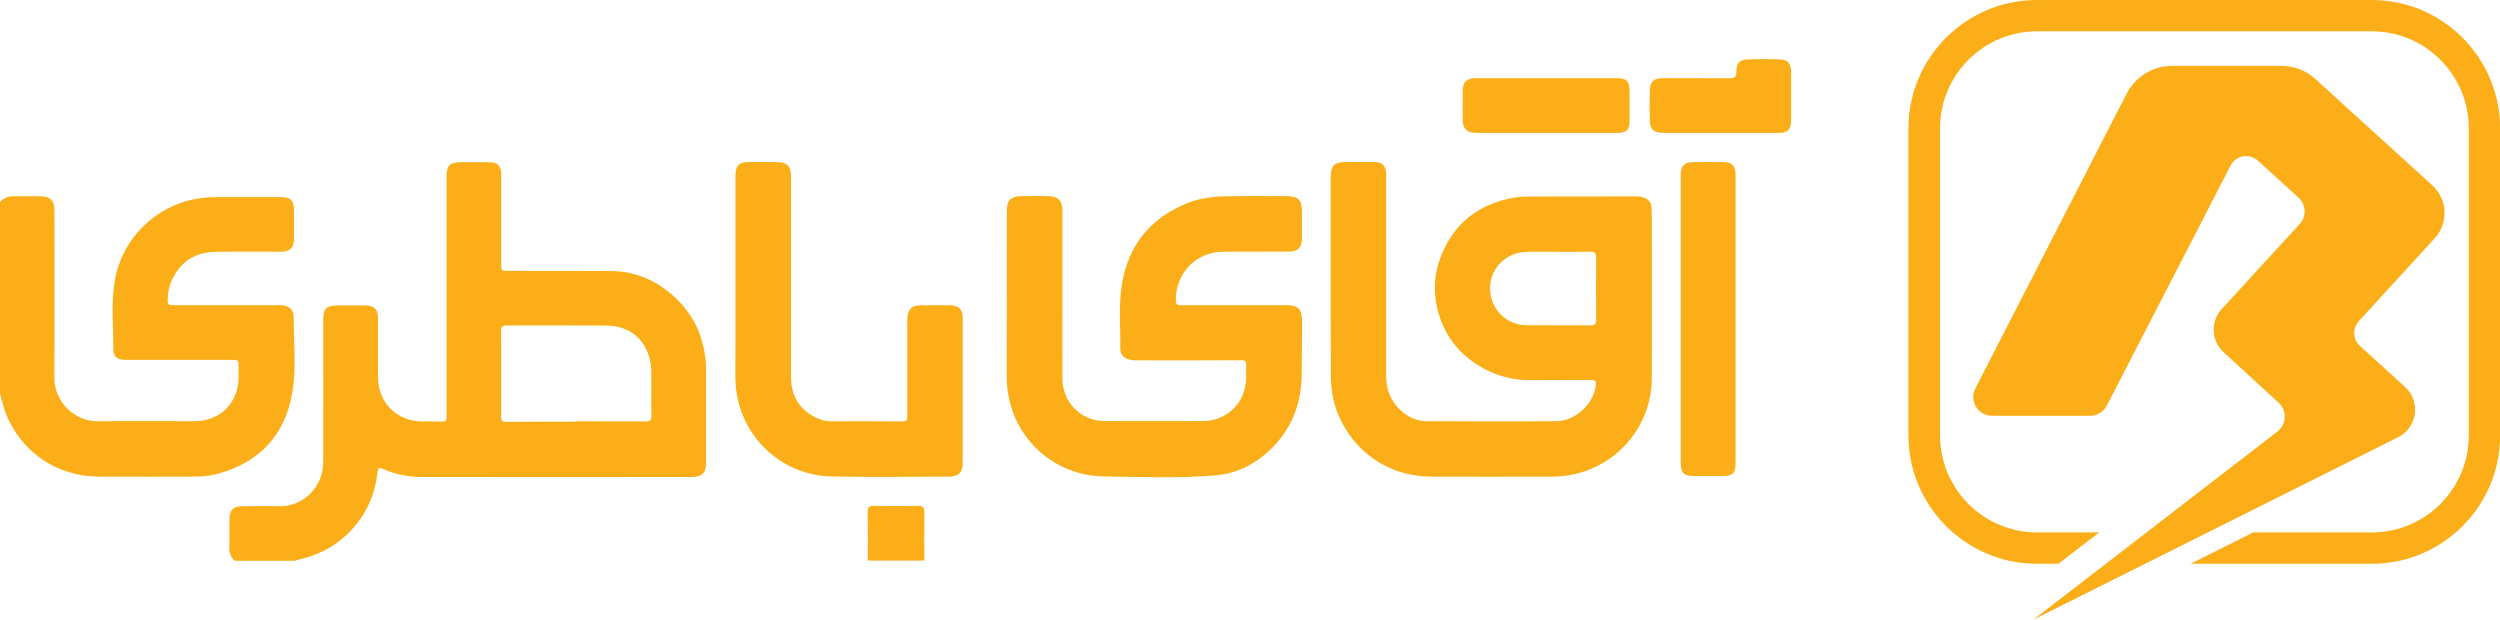 <?xml version="1.0" encoding="utf-8"?>
<!-- Generator: Adobe Illustrator 27.0.1, SVG Export Plug-In . SVG Version: 6.00 Build 0)  -->
<svg version="1.1" id="Layer_1" xmlns="http://www.w3.org/2000/svg" xmlns:xlink="http://www.w3.org/1999/xlink" x="0px" y="0px"
	 viewBox="0 0 203.41 50.41" style="enable-background:new 0 0 203.41 50.41;" xml:space="preserve">
<style type="text/css">
	.st0{fill:#5B7FF1;}
	.st1{fill:#005AA9;}
	.st2{opacity:0.7;}
	.st3{opacity:0.1;fill:#FFFFFF;}
	.st4{fill:#FFFFFF;}
	.st5{opacity:0.6;}
	.st6{fill:#A9C4FF;}
	.st7{opacity:0.5;fill:#FFFFFF;}
	.st8{fill:url(#SVGID_1_);}
	.st9{fill:#C8C8C8;}
	.st10{opacity:0.5;clip-path:url(#SVGID_00000001635512713914002000000013961507456745847200_);}
	.st11{fill:url(#SVGID_00000037690661449074707890000007657088448319045276_);}
	.st12{clip-path:url(#XMLID_00000147921823600888556990000007577473385539928728_);fill:#D8ECF5;}
	.st13{clip-path:url(#XMLID_00000147921823600888556990000007577473385539928728_);fill:#ADD3E7;}
	.st14{fill:#FEFDFD;}
	.st15{opacity:0.07;fill:#FFFFFF;}
	.st16{fill:url(#SVGID_00000075851284262635364940000001403322412441974662_);}
	.st17{fill:url(#SVGID_00000154387463612197380870000015445425447724404153_);}
	.st18{fill:url(#SVGID_00000111911637296273509940000003563359195442486452_);}
	.st19{fill:url(#SVGID_00000168812811282433164180000013413534326080252862_);}
	.st20{fill:url(#SVGID_00000068676214111119137700000000408177621978228136_);}
	.st21{fill:#E1F6FF;}
	.st22{fill:#002684;}
	.st23{fill:url(#SVGID_00000109025944214908947330000000483571967774880438_);}
	.st24{clip-path:url(#XMLID_00000041981694516776297470000008845676496876096410_);fill:#D8ECF5;}
	.st25{clip-path:url(#XMLID_00000041981694516776297470000008845676496876096410_);fill:#ADD3E7;}
	.st26{fill:url(#SVGID_00000042698511916535609240000011007834642183941267_);}
	.st27{fill:url(#SVGID_00000132778263663161742980000001342706488924374192_);}
	.st28{fill:url(#SVGID_00000005973722082703898920000004839266538894509965_);}
	.st29{fill:url(#SVGID_00000121270025733504671460000017871528856205379969_);}
	.st30{fill:url(#SVGID_00000026860036786646453100000014768724288766229131_);}
	.st31{fill:#74C0F3;}
	.st32{clip-path:url(#SVGID_00000062889267382136858250000011594631744770842552_);fill:#ABE1FF;}
	.st33{opacity:0.2;fill:#304CD7;}
	.st34{fill:#A0EEF4;}
	.st35{clip-path:url(#SVGID_00000166668102733678700130000013546922238424551340_);fill:#4CBED8;}
	.st36{fill:#FBAE17;}
	.st37{fill-rule:evenodd;clip-rule:evenodd;fill:#FFFFFF;}
	.st38{fill:#97D5FF;}
	.st39{clip-path:url(#XMLID_00000021797485216032181940000010519193423185307037_);fill:#D8ECF5;}
	.st40{clip-path:url(#XMLID_00000021797485216032181940000010519193423185307037_);fill:#ADD3E7;}
	.st41{clip-path:url(#XMLID_00000025420044951707931420000002993008461269460927_);fill:#D8ECF5;}
	.st42{clip-path:url(#XMLID_00000025420044951707931420000002993008461269460927_);fill:#ADD3E7;}
	.st43{clip-path:url(#XMLID_00000007401353751931166900000002202497839694546577_);fill:#D8ECF5;}
	.st44{clip-path:url(#XMLID_00000007401353751931166900000002202497839694546577_);fill:#ADD3E7;}
	.st45{fill:url(#SVGID_00000148619306964834867210000013281138530285751954_);}
	.st46{fill:url(#SVGID_00000015347494858714280680000001914157132388565682_);}
	.st47{fill:url(#SVGID_00000119839356645235864010000012779676568708919173_);}
	.st48{fill:url(#SVGID_00000108992575160304504760000013709862157854749574_);}
	.st49{fill:url(#SVGID_00000000191054123324919070000017638104987625305778_);}
	.st50{fill:url(#SVGID_00000158718269831028644550000003355160766502965152_);}
	.st51{fill:url(#SVGID_00000080192653303436447400000003038365735674827697_);}
	.st52{fill:url(#SVGID_00000004516210653351582810000015849122319690860934_);}
	.st53{fill:url(#SVGID_00000026845115162958461480000007935076827375540394_);}
	.st54{fill:url(#SVGID_00000028325451790751410520000006235159180334615192_);}
	.st55{fill:url(#SVGID_00000157991913125030413380000003430841129016094592_);}
	.st56{fill:url(#SVGID_00000083072566702773772030000014597769949246561685_);}
	.st57{fill:url(#SVGID_00000092445153139476404170000017259412825371830692_);}
	.st58{fill:url(#SVGID_00000000920185778202606300000013994249483363369124_);}
	.st59{fill:url(#SVGID_00000144307666423544028100000000755660550536865451_);}
	.st60{fill:url(#SVGID_00000015345999591465945000000018305158599410521520_);}
	.st61{fill:url(#SVGID_00000048484098257781514350000011976219945158338958_);}
	.st62{fill:url(#SVGID_00000116946138525447347840000009805445390049801626_);}
	.st63{fill:url(#SVGID_00000070828311266107172640000000872891425286493362_);}
	.st64{fill:url(#SVGID_00000049920246021785529930000006453990934665370808_);}
	.st65{fill:url(#SVGID_00000181785404364815186000000005997376944870309008_);}
	.st66{fill:url(#SVGID_00000054228672006270121860000004250159675488361397_);}
	.st67{fill:url(#SVGID_00000052797247574936946130000008590141089089218970_);}
	.st68{fill:url(#SVGID_00000007401193256495164490000016047613391166533008_);}
	.st69{fill:url(#SVGID_00000170239115503214057850000002864055742638601614_);}
	.st70{fill:url(#SVGID_00000091704706272245974220000007895246264563646621_);}
	.st71{fill:url(#SVGID_00000030450000356648246390000013710918377723017898_);}
	.st72{fill:url(#SVGID_00000091720659747268711480000012797089810938124436_);}
	.st73{fill:url(#SVGID_00000025427266957995807780000014312496012611993740_);}
	.st74{fill:url(#SVGID_00000106861234441036445940000016311401910366023095_);}
	.st75{fill:url(#SVGID_00000103949181956300343170000001359865834633781413_);}
	.st76{fill:url(#SVGID_00000131331497113080681260000006228035041102400188_);}
	.st77{fill:url(#SVGID_00000085970399391187690180000008730849327304779939_);}
	.st78{fill:url(#SVGID_00000159449869380192396140000014874442967347025546_);}
	.st79{fill:url(#SVGID_00000039830710407576951650000001459507726686062739_);}
	.st80{fill:url(#SVGID_00000059304289706184106390000015219303829844541571_);}
	.st81{fill:url(#SVGID_00000101798937075345981420000009293807371424066209_);}
	.st82{fill:url(#SVGID_00000096751051261825617240000016914655009289626534_);}
	.st83{fill:url(#SVGID_00000013907285146244918150000013346747428826909853_);}
	.st84{fill:url(#SVGID_00000155855847522340969140000013505158568066147768_);}
	.st85{fill:none;stroke:#005AA9;stroke-width:5;stroke-linecap:round;stroke-linejoin:round;stroke-miterlimit:10;}
	.st86{fill:#005BAA;}
	.st87{clip-path:url(#SVGID_00000136399902761997569920000012965902320637908138_);}
	.st88{clip-path:url(#SVGID_00000043421285736813065370000017130492405370851261_);}
	.st89{fill:url(#SVGID_00000173147175498691680570000001800375964999824516_);}
	.st90{fill:url(#SVGID_00000158022862836368455800000001300546996783293371_);}
	.st91{fill:url(#SVGID_00000052072526225064547590000003394338866462601634_);}
	.st92{fill:url(#SVGID_00000163776328491866259550000000131052513311436690_);}
	.st93{fill:url(#SVGID_00000078766475356721626910000010702259777452080531_);}
	.st94{fill:url(#SVGID_00000087392077057860121580000008104911227053707445_);}
	.st95{fill:url(#SVGID_00000025438512144246924620000004746807664474607015_);}
	.st96{fill:url(#SVGID_00000181047071525823680880000012686305013503910843_);}
	.st97{fill:url(#SVGID_00000144311194444038678040000002444741773532189595_);}
	.st98{fill:url(#SVGID_00000041999547154912870720000014384090536151349171_);}
	.st99{fill:#EC1C24;}
	.st100{fill:#2478B9;}
	.st101{fill:#0F519E;}
	.st102{fill:#0F529E;}
	.st103{fill:#E6A925;}
	.st104{fill:#E82631;}
	.st105{fill:#234289;}
	.st106{fill:#FCAF17;}
	.st107{clip-path:url(#SVGID_00000034073632687070033350000016454092235118287787_);}
	.st108{clip-path:url(#SVGID_00000136388247500097010630000009906062780532722331_);}
	.st109{clip-path:url(#SVGID_00000110454168727014054340000005889544782598320800_);}
</style>
<g>
	<path class="st36" d="M192.97,0h-27.24c-5.76,0-10.45,4.68-10.45,10.44v24.99c0,5.76,4.69,10.44,10.45,10.44h1.75l3.32-2.55h-5.06
		c-4.35,0-7.89-3.54-7.89-7.89V10.44c0-4.35,3.54-7.89,7.89-7.89h27.24c4.35,0,7.89,3.54,7.89,7.89v24.99
		c0,4.35-3.54,7.89-7.89,7.89h-9.65l-5.1,2.55h14.75c5.76,0,10.44-4.68,10.44-10.44V10.44C203.41,4.68,198.73,0,192.97,0z"/>
	<path class="st36" d="M185.3,35.11l-19.85,15.3l29.77-14.89c1.49-0.83,1.73-2.87,0.47-4.03l-3.68-3.35
		c-0.58-0.53-0.62-1.43-0.09-2.01l6.18-6.75c1.14-1.24,1.05-3.17-0.2-4.3l-9.5-8.64c-0.76-0.7-1.76-1.08-2.8-1.08h-8.87
		c-1.56,0-2.98,0.87-3.7,2.26l-12.31,23.99c-0.52,1.02,0.22,2.22,1.36,2.22h7.99c0.57,0,1.09-0.32,1.35-0.83l10.07-19.53
		c0.43-0.83,1.53-1.03,2.22-0.4l3.31,3.01c0.62,0.56,0.66,1.53,0.09,2.15l-6.34,6.91c-0.93,1.01-0.86,2.59,0.15,3.52l4.48,4.11
		C186.1,33.42,186.05,34.53,185.3,35.11z"/>
	<path class="st36" d="M54.44,23.78c-1.39-1.13-3-1.73-4.81-1.73c-2.77-0.01-5.53,0-8.3-0.01c-0.54,0-0.55-0.01-0.55-0.55
		c0-2.43,0-4.87,0-7.3c0-0.71-0.28-0.99-1-0.99c-0.74-0.01-1.48,0-2.22,0c-0.98,0-1.23,0.25-1.23,1.24c0,6.37,0,12.75,0,19.12
		c0,0.14-0.01,0.27,0,0.41c0.01,0.24-0.09,0.34-0.34,0.33c-0.56-0.02-1.12-0.01-1.68-0.01c-2.03-0.02-3.54-1.54-3.55-3.57
		c-0.01-1.6,0-3.2,0-4.8c0-0.76-0.31-1.07-1.08-1.07c-0.71-0.01-1.42,0-2.14,0c-1.01,0-1.24,0.23-1.24,1.22
		c0,3.83,0.01,7.66,0,11.49c0,2.17-1.72,3.69-3.64,3.63c-1-0.03-2-0.01-3,0c-0.66,0-0.98,0.33-0.99,0.99
		c-0.01,0.75,0.02,1.51-0.01,2.26c-0.02,0.47,0.08,0.87,0.43,1.19H24c0.1-0.03,0.2-0.07,0.31-0.1c1.5-0.34,2.84-1,3.95-2.07
		c1.43-1.38,2.25-3.08,2.46-5.06c0.04-0.33,0.12-0.39,0.43-0.25c1.01,0.46,2.09,0.66,3.19,0.66c7.3,0.01,14.6,0.01,21.9,0
		c0.89,0,1.21-0.33,1.21-1.21c0-2.5,0-5.01,0-7.51c0-0.48-0.05-0.96-0.13-1.43C56.99,26.65,55.99,25.04,54.44,23.78z M52.52,34.29
		c-1.89-0.01-3.78-0.01-5.67-0.01v0.03c-1.92,0-3.83-0.01-5.75,0.01c-0.32,0-0.32-0.18-0.32-0.4c0-1.19,0-2.38,0-3.57
		c0-1.14,0.01-2.27-0.01-3.41c0-0.33,0.1-0.46,0.44-0.46c2.73,0.01,5.45-0.01,8.18,0.01c2.12,0.02,3.56,1.52,3.6,3.72
		c0.02,1.2-0.01,2.41,0.01,3.61C53.02,34.18,52.87,34.29,52.52,34.29z"/>
	<path class="st36" d="M23.78,31.97c0.35-2.05,0.11-4.15,0.11-6.23c0-0.53-0.36-0.84-0.89-0.9c-0.16-0.02-0.33-0.01-0.49-0.01
		c-2.77,0-5.53,0-8.3,0c-0.55,0-0.58-0.02-0.56-0.58c0.02-0.55,0.14-1.09,0.39-1.58c0.71-1.44,1.91-2.15,3.5-2.18
		c1.78-0.03,3.56-0.01,5.34-0.01c0.71,0,1.04-0.32,1.04-1.02c0-0.79,0-1.59,0-2.38c0-0.77-0.28-1.04-1.04-1.04
		c-1.82,0-3.64-0.01-5.46,0c-3.89,0.02-7.29,2.77-8.04,6.58c-0.38,1.95-0.14,3.93-0.16,5.89c0,0.47,0.33,0.73,0.81,0.76
		c0.18,0.01,0.36,0.01,0.53,0.01c2.75,0,5.51,0,8.26,0c0.59,0,0.59,0,0.59,0.6c0,0.27,0,0.55,0,0.82c-0.02,2.09-1.49,3.57-3.58,3.57
		c-2.6,0.01-5.2-0.03-7.81,0.01c-1.96,0.03-3.62-1.58-3.6-3.61c0.04-4.51,0.01-9.03,0.01-13.54c0-0.82-0.33-1.15-1.14-1.16
		c-0.74-0.01-1.48,0.01-2.22,0c-0.44-0.01-0.8,0.14-1.08,0.49c0,5.17,0,10.34,0,15.51c0.15,0.54,0.26,1.09,0.46,1.61
		c1.24,3.18,4.15,5.18,7.57,5.2c2.6,0.01,5.2,0.01,7.81,0c0.68,0,1.37-0.07,2.03-0.27C21.18,37.55,23.2,35.35,23.78,31.97z"/>
	<path class="st36" d="M75.21,41.66c0-0.37-0.13-0.51-0.51-0.5c-1.2,0.01-2.41,0.02-3.61,0c-0.38-0.01-0.5,0.14-0.49,0.51
		c0.02,1.31,0.01,2.62,0.01,3.94h4.6C75.2,44.29,75.19,42.98,75.21,41.66z"/>
	<path class="st36" d="M134.38,16.92c-0.02-0.43-0.24-0.71-0.65-0.85c-0.22-0.08-0.46-0.09-0.69-0.09c-2.88,0-5.75,0-8.63,0.01
		c-0.46,0-0.93,0.03-1.39,0.12c-2.95,0.58-4.94,2.28-5.92,5.13c-0.96,2.78,0.08,6.16,2.42,7.96c1.51,1.16,3.19,1.76,5.11,1.73
		c1.6-0.02,3.2,0,4.81-0.01c0.27,0,0.45,0.04,0.41,0.39c-0.18,1.55-1.64,2.94-3.21,2.96c-3.52,0.03-7.04,0.02-10.56,0
		c-0.82,0-1.53-0.34-2.14-0.91c-0.82-0.76-1.16-1.7-1.16-2.79c0-2.71,0-5.42,0-8.12c0-2.75,0-5.5,0-8.25c0-0.72-0.29-1.01-1.02-1.02
		c-0.75-0.01-1.51,0-2.26,0c-0.93,0-1.23,0.3-1.23,1.23c0,5.33-0.01,10.67,0.01,16c0,1.12,0.15,2.24,0.59,3.29
		c1.3,3.13,4.18,5.07,7.57,5.08c3.27,0.01,6.55,0.01,9.82,0c1.05,0,2.06-0.18,3.05-0.57c3.05-1.2,5.09-4.16,5.09-7.43
		c0.01-4.39,0-8.78,0-13.17C134.39,17.38,134.39,17.15,134.38,16.92z M129.42,26.47c-1.74-0.01-3.48,0.01-5.21-0.01
		c-1.7-0.02-2.98-1.36-2.97-3.02c0.01-1.64,1.31-2.92,3-2.95c0.85-0.01,1.7,0,2.54,0c0.88,0,1.75,0.01,2.63-0.01
		c0.33-0.01,0.46,0.11,0.46,0.45c-0.01,1.69-0.01,3.39,0,5.08C129.87,26.34,129.77,26.48,129.42,26.47z"/>
	<path class="st36" d="M105.94,26.13c0-0.99-0.31-1.29-1.31-1.3c-2.66,0-5.31,0-7.97,0c-0.22,0-0.44,0-0.66,0
		c-0.22,0-0.32-0.1-0.33-0.33c-0.01-0.43,0.04-0.85,0.16-1.26c0.51-1.68,1.93-2.74,3.71-2.76c1.78-0.01,3.56,0,5.34-0.01
		c0.72,0,1.05-0.33,1.05-1.06c0-0.74,0-1.48,0-2.22c0-0.92-0.31-1.23-1.23-1.23c-1.64,0-3.29-0.02-4.93,0.01
		c-1.07,0.02-2.13,0.14-3.14,0.55c-3.02,1.21-4.82,3.41-5.35,6.62c-0.28,1.72-0.1,3.47-0.13,5.2c-0.01,0.52,0.33,0.86,0.85,0.94
		c0.21,0.04,0.44,0.04,0.65,0.04c2.78,0,5.56,0.01,8.34-0.01c0.34,0,0.43,0.11,0.41,0.42c-0.02,0.34,0,0.68-0.01,1.03
		c-0.02,1.96-1.53,3.49-3.49,3.5c-2.67,0.01-5.34,0.01-8.01,0c-1.95-0.01-3.45-1.53-3.45-3.48c-0.01-2.24,0-4.49,0-6.73
		c0-2.32,0-4.65,0-6.97c0-0.74-0.36-1.11-1.11-1.12c-0.74-0.01-1.48-0.01-2.22,0c-0.87,0.01-1.19,0.32-1.19,1.19
		c0,4.51,0,9.03-0.01,13.54c0,0.62,0.08,1.23,0.21,1.83c0.79,3.56,3.92,6.18,7.64,6.24c3.01,0.05,6.03,0.16,9.03-0.07
		c1.98-0.15,3.63-1.07,4.97-2.52c1.55-1.69,2.18-3.72,2.15-5.98C105.93,28.83,105.94,27.48,105.94,26.13z"/>
	<path class="st36" d="M77.31,24.84c-0.79-0.01-1.59-0.01-2.38,0c-0.76,0.01-1.06,0.31-1.11,1.07c-0.01,0.15,0,0.3,0,0.45
		c0,2.5,0,5.01,0,7.51c0,0.27-0.02,0.43-0.37,0.42c-1.89-0.02-3.78-0.01-5.67-0.01c-0.3,0-0.6-0.02-0.89-0.11
		c-1.59-0.5-2.53-1.77-2.53-3.43c0-5.43,0-10.86,0-16.29c0-0.98-0.29-1.26-1.28-1.27c-0.7,0-1.4,0-2.1,0
		c-0.85,0-1.14,0.29-1.14,1.13c0,2.8,0,5.61,0,8.41c0,2.65,0.01,5.31-0.01,7.96c0,0.64,0.08,1.26,0.22,1.87
		c0.8,3.56,3.95,6.16,7.66,6.22c3.18,0.06,6.36,0.02,9.53,0.01c0.75,0,1.09-0.36,1.09-1.08c0-3.94,0-7.88,0-11.82
		C78.33,25.17,78.02,24.85,77.31,24.84z"/>
	<path class="st36" d="M140.24,13.19c-0.84-0.01-1.67-0.01-2.51,0c-0.67,0.01-0.97,0.31-0.98,0.99c0,0.1,0,0.19,0,0.29
		c0,5.84,0,11.68,0,17.51c0,1.86,0,3.72,0,5.58c0,0.97,0.2,1.17,1.19,1.17c0.73,0,1.45,0,2.18,0c0.88,0,1.09-0.21,1.09-1.09
		c0-3.88,0-7.77,0-11.65c0-3.94,0-7.88,0-11.81C141.21,13.49,140.92,13.19,140.24,13.19z"/>
	<path class="st36" d="M120.09,10.81c1.92,0,3.83,0,5.75,0s3.83,0,5.75,0c0.76,0,1-0.24,1-1.01c0-0.81,0-1.61,0-2.42
		c0-0.75-0.26-1.02-1.01-1.02c-3.83,0-7.66,0-11.5,0c-0.74,0-1.06,0.3-1.07,1.04c-0.01,0.79-0.01,1.59,0,2.38
		C119.03,10.5,119.36,10.81,120.09,10.81z"/>
	<path class="st36" d="M144.79,4.83c-0.85-0.03-1.7-0.03-2.55,0c-0.7,0.02-0.97,0.3-0.96,1c0.01,0.42-0.15,0.54-0.55,0.54
		c-1.82-0.02-3.64-0.01-5.46-0.01c-0.68,0-1.01,0.28-1.03,0.95c-0.03,0.85-0.03,1.7,0,2.54c0.02,0.69,0.34,0.96,1.05,0.96
		c1.56,0,3.12,0,4.68,0c1.59,0,3.18,0,4.76,0c0.73,0,1-0.27,1-0.99c0-1.33,0-2.65,0-3.98C145.73,5.15,145.48,4.85,144.79,4.83z"/>
</g>
</svg>
